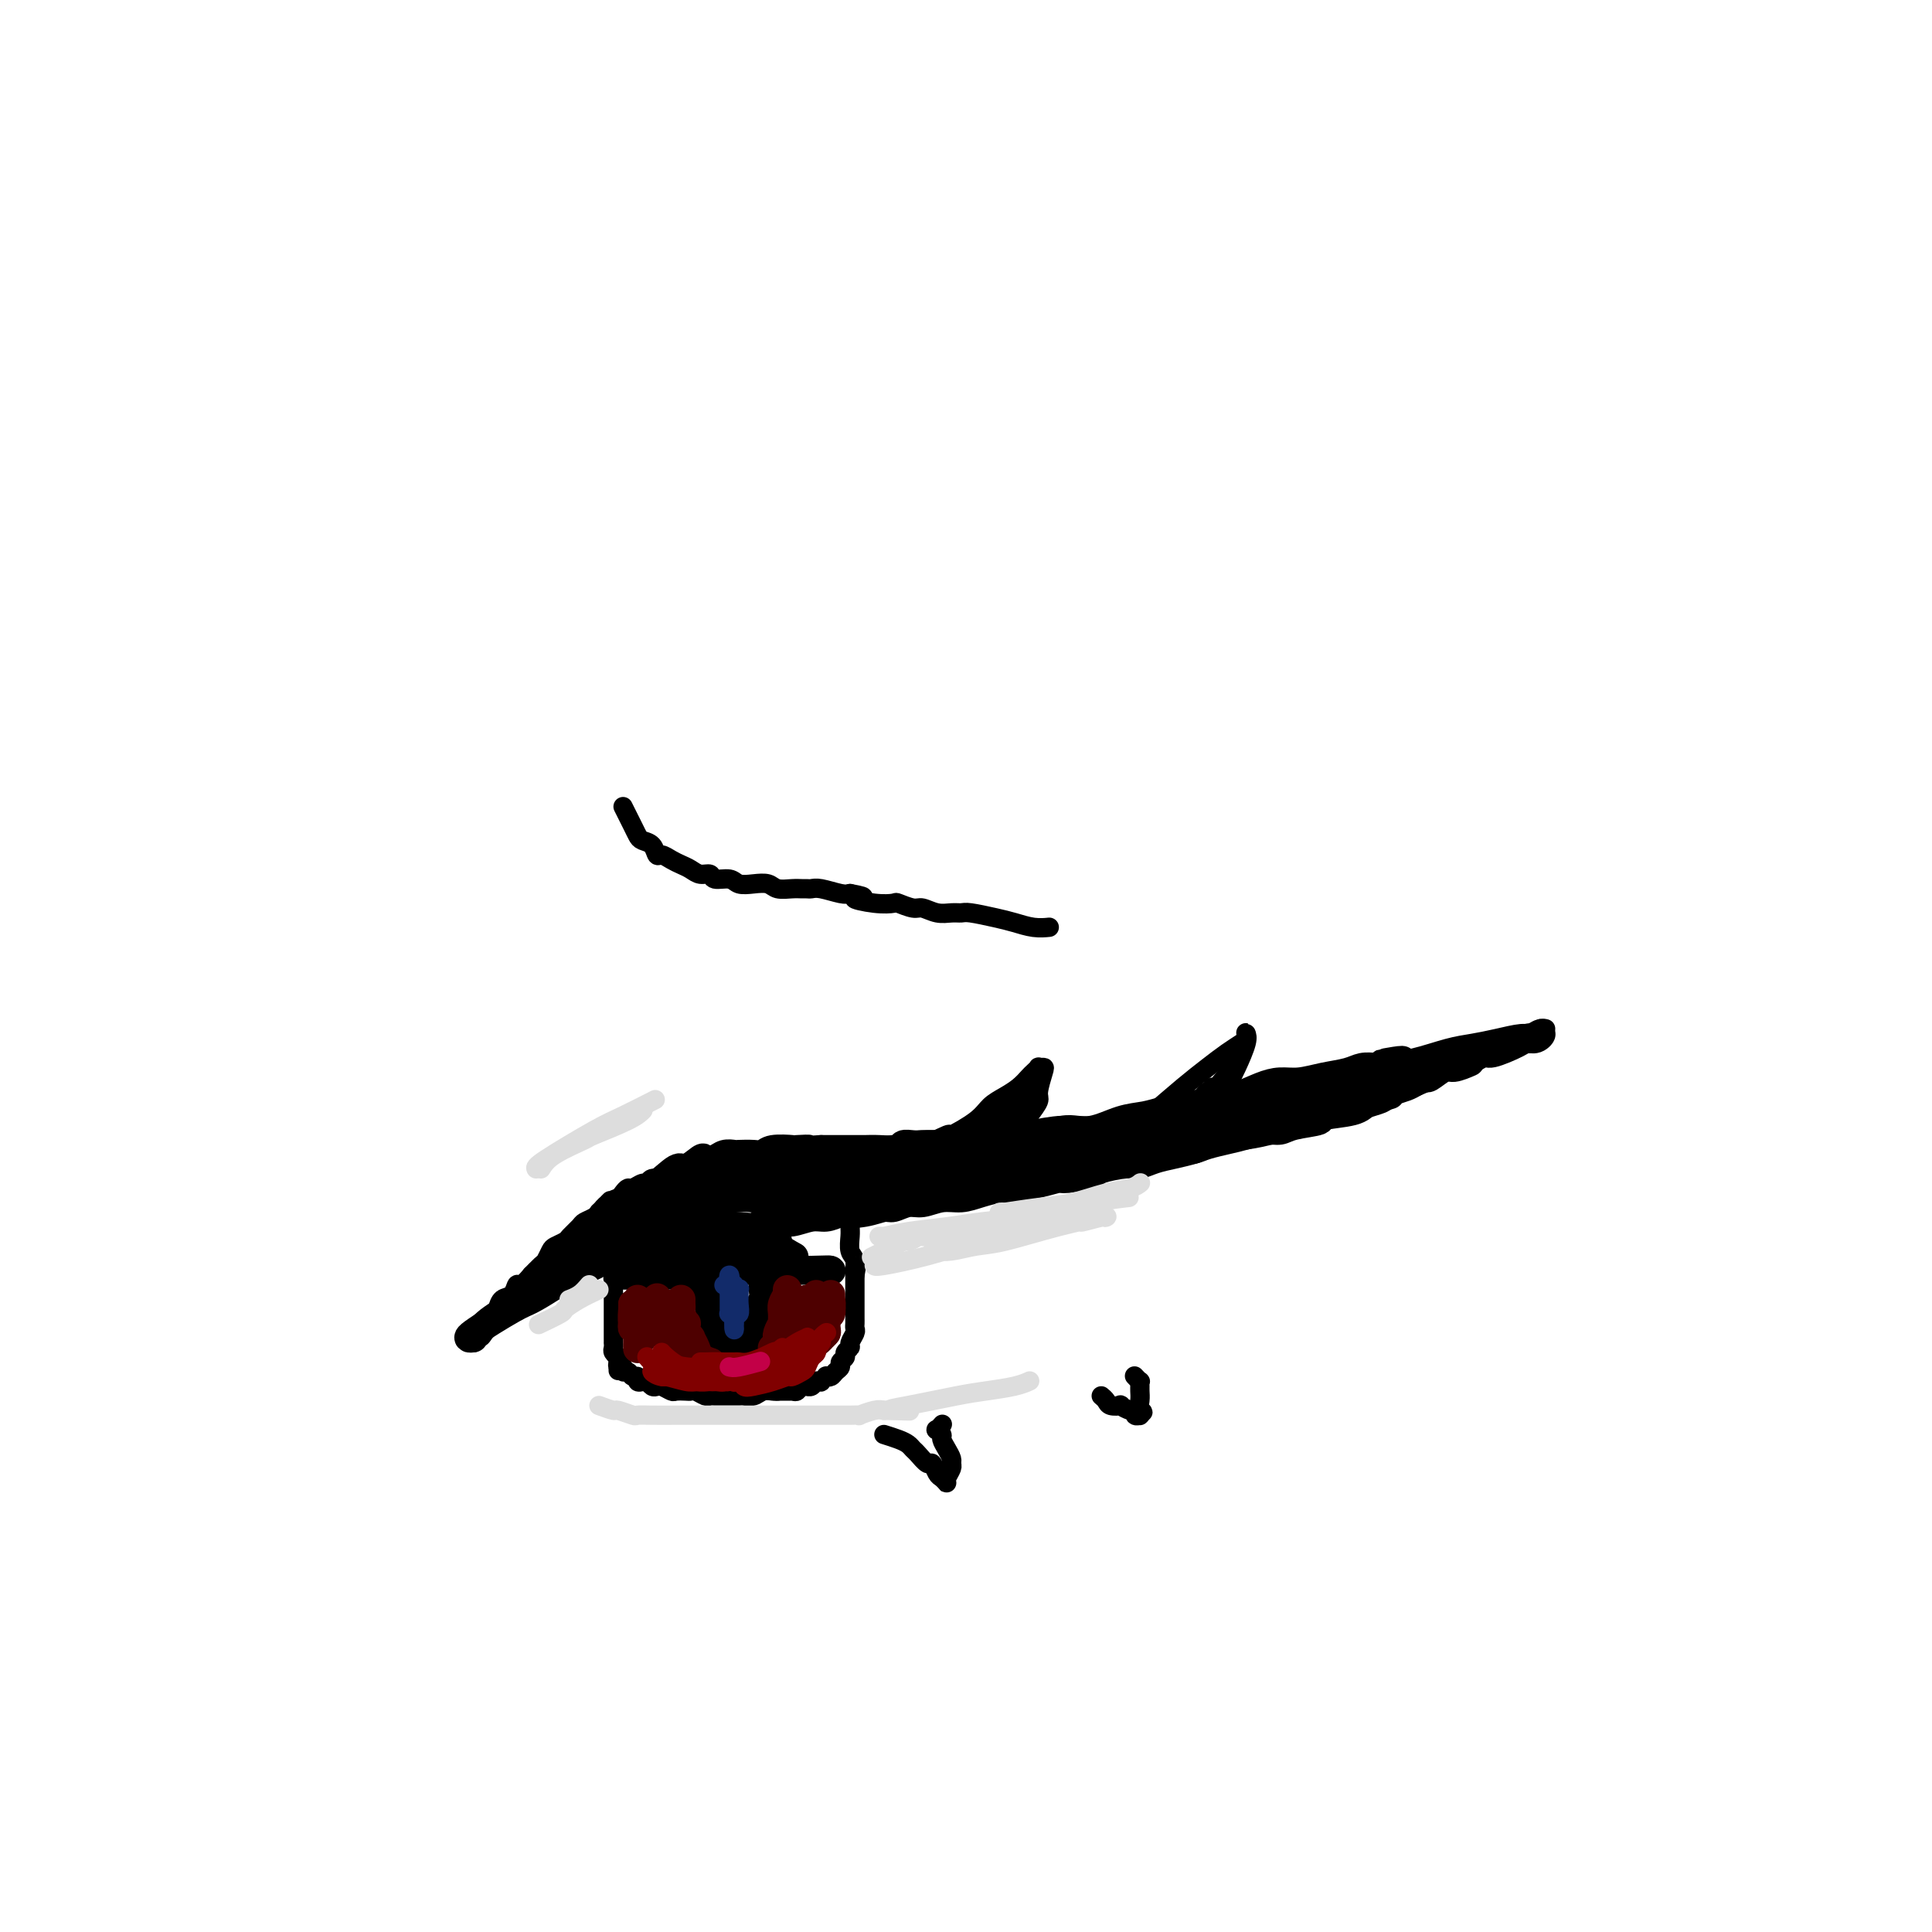 <svg viewBox='0 0 400 400' version='1.1' xmlns='http://www.w3.org/2000/svg' xmlns:xlink='http://www.w3.org/1999/xlink'><g fill='none' stroke='rgb(0,0,0)' stroke-width='4' stroke-linecap='round' stroke-linejoin='round'><path d='M98,278c0.363,-0.388 0.726,-0.777 1,-1c0.274,-0.223 0.458,-0.282 1,-1c0.542,-0.718 1.441,-2.095 2,-3c0.559,-0.905 0.778,-1.336 1,-2c0.222,-0.664 0.446,-1.559 1,-2c0.554,-0.441 1.439,-0.428 2,-1c0.561,-0.572 0.798,-1.730 1,-2c0.202,-0.270 0.369,0.346 1,0c0.631,-0.346 1.728,-1.655 2,-2c0.272,-0.345 -0.279,0.272 0,0c0.279,-0.272 1.388,-1.435 2,-2c0.612,-0.565 0.726,-0.532 1,-1c0.274,-0.468 0.707,-1.439 1,-2c0.293,-0.561 0.445,-0.714 1,-1c0.555,-0.286 1.514,-0.707 2,-1c0.486,-0.293 0.497,-0.460 1,-1c0.503,-0.540 1.496,-1.454 2,-2c0.504,-0.546 0.520,-0.724 1,-1c0.480,-0.276 1.423,-0.650 2,-1c0.577,-0.350 0.789,-0.675 1,-1'/><path d='M124,251c4.217,-4.356 1.760,-1.746 1,-1c-0.760,0.746 0.177,-0.374 1,-1c0.823,-0.626 1.534,-0.760 2,-1c0.466,-0.240 0.688,-0.585 1,-1c0.312,-0.415 0.712,-0.900 1,-1c0.288,-0.100 0.462,0.184 1,0c0.538,-0.184 1.438,-0.838 2,-1c0.562,-0.162 0.784,0.166 1,0c0.216,-0.166 0.424,-0.828 1,-1c0.576,-0.172 1.519,0.146 2,0c0.481,-0.146 0.499,-0.757 1,-1c0.501,-0.243 1.485,-0.118 2,0c0.515,0.118 0.561,0.228 1,0c0.439,-0.228 1.272,-0.793 2,-1c0.728,-0.207 1.350,-0.055 2,0c0.650,0.055 1.328,0.015 2,0c0.672,-0.015 1.339,-0.004 2,0c0.661,0.004 1.317,0.001 2,0c0.683,-0.001 1.394,-0.000 2,0c0.606,0.000 1.107,0.000 2,0c0.893,-0.000 2.178,-0.000 3,0c0.822,0.000 1.182,0.000 2,0c0.818,-0.000 2.095,-0.000 3,0c0.905,0.000 1.440,0.000 2,0c0.560,-0.000 1.146,-0.000 2,0c0.854,0.000 1.975,0.000 3,0c1.025,-0.000 1.954,-0.000 3,0c1.046,0.000 2.208,0.000 3,0c0.792,-0.000 1.213,-0.000 2,0c0.787,0.000 1.939,0.000 3,0c1.061,-0.000 2.030,-0.000 3,0'/><path d='M184,242c7.065,0.000 4.226,0.001 4,0c-0.226,-0.001 2.160,-0.004 4,0c1.840,0.004 3.133,0.015 4,0c0.867,-0.015 1.309,-0.055 2,0c0.691,0.055 1.630,0.207 3,0c1.370,-0.207 3.170,-0.772 4,-1c0.830,-0.228 0.689,-0.118 2,0c1.311,0.118 4.072,0.243 6,0c1.928,-0.243 3.021,-0.854 4,-1c0.979,-0.146 1.843,0.172 3,0c1.157,-0.172 2.606,-0.834 4,-1c1.394,-0.166 2.735,0.163 4,0c1.265,-0.163 2.456,-0.817 4,-1c1.544,-0.183 3.441,0.106 5,0c1.559,-0.106 2.779,-0.606 4,-1c1.221,-0.394 2.444,-0.683 4,-1c1.556,-0.317 3.445,-0.661 5,-1c1.555,-0.339 2.778,-0.671 4,-1c1.222,-0.329 2.445,-0.655 4,-1c1.555,-0.345 3.444,-0.708 5,-1c1.556,-0.292 2.779,-0.512 4,-1c1.221,-0.488 2.440,-1.244 4,-2c1.560,-0.756 3.461,-1.511 5,-2c1.539,-0.489 2.716,-0.712 4,-1c1.284,-0.288 2.676,-0.641 4,-1c1.324,-0.359 2.581,-0.722 3,-1c0.419,-0.278 0.002,-0.469 1,-1c0.998,-0.531 3.412,-1.400 5,-2c1.588,-0.600 2.351,-0.931 3,-1c0.649,-0.069 1.186,0.123 2,0c0.814,-0.123 1.907,-0.562 3,-1'/><path d='M301,219c10.969,-3.117 6.392,-1.409 5,-1c-1.392,0.409 0.399,-0.483 2,-1c1.601,-0.517 3.010,-0.661 4,-1c0.990,-0.339 1.562,-0.875 2,-1c0.438,-0.125 0.743,0.159 1,0c0.257,-0.159 0.465,-0.761 1,-1c0.535,-0.239 1.398,-0.117 2,0c0.602,0.117 0.945,0.227 1,0c0.055,-0.227 -0.177,-0.792 0,-1c0.177,-0.208 0.765,-0.059 1,0c0.235,0.059 0.118,0.030 0,0'/></g>
<g fill='none' stroke='rgb(0,0,0)' stroke-width='6' stroke-linecap='round' stroke-linejoin='round'><path d='M99,276c0.600,-0.864 1.201,-1.727 3,-3c1.799,-1.273 4.798,-2.955 6,-4c1.202,-1.045 0.609,-1.453 1,-2c0.391,-0.547 1.767,-1.232 3,-2c1.233,-0.768 2.322,-1.620 3,-2c0.678,-0.380 0.944,-0.287 2,-1c1.056,-0.713 2.901,-2.233 4,-3c1.099,-0.767 1.450,-0.783 2,-1c0.550,-0.217 1.298,-0.635 2,-1c0.702,-0.365 1.358,-0.676 2,-1c0.642,-0.324 1.270,-0.660 2,-1c0.730,-0.340 1.561,-0.682 2,-1c0.439,-0.318 0.485,-0.611 1,-1c0.515,-0.389 1.498,-0.875 2,-1c0.502,-0.125 0.524,0.111 1,0c0.476,-0.111 1.407,-0.568 2,-1c0.593,-0.432 0.846,-0.837 2,-1c1.154,-0.163 3.207,-0.082 4,0c0.793,0.082 0.326,0.166 1,0c0.674,-0.166 2.489,-0.583 4,-1c1.511,-0.417 2.717,-0.833 4,-1c1.283,-0.167 2.641,-0.083 4,0'/><path d='M156,248c4.198,-0.769 2.694,-0.191 3,0c0.306,0.191 2.424,-0.004 4,0c1.576,0.004 2.612,0.207 4,0c1.388,-0.207 3.130,-0.825 4,-1c0.870,-0.175 0.869,0.093 4,0c3.131,-0.093 9.393,-0.546 12,-1c2.607,-0.454 1.558,-0.910 2,-1c0.442,-0.090 2.375,0.187 4,0c1.625,-0.187 2.942,-0.838 4,-1c1.058,-0.162 1.857,0.167 3,0c1.143,-0.167 2.630,-0.828 4,-1c1.370,-0.172 2.625,0.146 4,0c1.375,-0.146 2.871,-0.758 4,-1c1.129,-0.242 1.890,-0.116 3,0c1.110,0.116 2.570,0.223 4,0c1.430,-0.223 2.829,-0.776 4,-1c1.171,-0.224 2.113,-0.121 3,0c0.887,0.121 1.720,0.258 3,0c1.280,-0.258 3.008,-0.913 4,-1c0.992,-0.087 1.247,0.394 3,0c1.753,-0.394 5.003,-1.664 7,-2c1.997,-0.336 2.742,0.260 4,0c1.258,-0.260 3.031,-1.378 5,-2c1.969,-0.622 4.135,-0.748 6,-1c1.865,-0.252 3.431,-0.631 5,-1c1.569,-0.369 3.142,-0.728 4,-1c0.858,-0.272 1.000,-0.458 3,-1c2.000,-0.542 5.857,-1.441 8,-2c2.143,-0.559 2.571,-0.780 3,-1'/><path d='M281,229c7.828,-2.119 4.897,-1.916 4,-2c-0.897,-0.084 0.240,-0.455 2,-1c1.760,-0.545 4.142,-1.264 6,-2c1.858,-0.736 3.190,-1.488 4,-2c0.810,-0.512 1.096,-0.785 2,-1c0.904,-0.215 2.427,-0.373 4,-1c1.573,-0.627 3.198,-1.722 4,-2c0.802,-0.278 0.781,0.260 2,0c1.219,-0.260 3.679,-1.320 5,-2c1.321,-0.680 1.503,-0.982 2,-1c0.497,-0.018 1.309,0.247 2,0c0.691,-0.247 1.259,-1.005 1,-1c-0.259,0.005 -1.347,0.774 -2,1c-0.653,0.226 -0.872,-0.090 -2,0c-1.128,0.090 -3.165,0.588 -5,1c-1.835,0.412 -3.470,0.740 -5,1c-1.530,0.260 -2.957,0.452 -5,1c-2.043,0.548 -4.702,1.451 -7,2c-2.298,0.549 -4.233,0.742 -6,1c-1.767,0.258 -3.364,0.580 -5,1c-1.636,0.420 -3.311,0.939 -4,1c-0.689,0.061 -0.391,-0.334 -2,0c-1.609,0.334 -5.126,1.398 -7,2c-1.874,0.602 -2.107,0.744 -3,1c-0.893,0.256 -2.447,0.628 -4,1'/><path d='M262,227c-9.135,1.807 -3.972,0.326 -3,0c0.972,-0.326 -2.246,0.504 -4,1c-1.754,0.496 -2.043,0.657 -3,1c-0.957,0.343 -2.581,0.866 -4,1c-1.419,0.134 -2.635,-0.123 -4,0c-1.365,0.123 -2.881,0.625 -4,1c-1.119,0.375 -1.840,0.623 -3,1c-1.160,0.377 -2.759,0.885 -4,1c-1.241,0.115 -2.123,-0.162 -3,0c-0.877,0.162 -1.748,0.762 -3,1c-1.252,0.238 -2.884,0.115 -4,0c-1.116,-0.115 -1.717,-0.223 -3,0c-1.283,0.223 -3.249,0.778 -4,1c-0.751,0.222 -0.287,0.111 -1,0c-0.713,-0.111 -2.604,-0.222 -4,0c-1.396,0.222 -2.299,0.777 -3,1c-0.701,0.223 -1.201,0.112 -2,0c-0.799,-0.112 -1.898,-0.226 -3,0c-1.102,0.226 -2.206,0.793 -3,1c-0.794,0.207 -1.278,0.054 -2,0c-0.722,-0.054 -1.682,-0.011 -3,0c-1.318,0.011 -2.993,-0.011 -4,0c-1.007,0.011 -1.347,0.056 -2,0c-0.653,-0.056 -1.621,-0.211 -2,0c-0.379,0.211 -0.170,0.789 -1,1c-0.830,0.211 -2.697,0.057 -4,0c-1.303,-0.057 -2.040,-0.015 -3,0c-0.960,0.015 -2.144,0.004 -3,0c-0.856,-0.004 -1.384,-0.001 -2,0c-0.616,0.001 -1.319,0.000 -2,0c-0.681,-0.000 -1.341,-0.000 -2,0'/><path d='M170,238c-9.377,0.620 -4.319,0.170 -3,0c1.319,-0.170 -1.101,-0.060 -2,0c-0.899,0.060 -0.276,0.068 -1,0c-0.724,-0.068 -2.795,-0.214 -4,0c-1.205,0.214 -1.544,0.788 -2,1c-0.456,0.212 -1.028,0.060 -2,0c-0.972,-0.060 -2.345,-0.030 -3,0c-0.655,0.030 -0.593,0.058 -1,0c-0.407,-0.058 -1.282,-0.203 -2,0c-0.718,0.203 -1.278,0.755 -2,1c-0.722,0.245 -1.606,0.184 -2,0c-0.394,-0.184 -0.298,-0.490 -1,0c-0.702,0.490 -2.200,1.775 -3,2c-0.800,0.225 -0.901,-0.612 -2,0c-1.099,0.612 -3.198,2.671 -5,4c-1.802,1.329 -3.309,1.928 -5,3c-1.691,1.072 -3.567,2.616 -5,4c-1.433,1.384 -2.423,2.607 -4,4c-1.577,1.393 -3.741,2.955 -5,4c-1.259,1.045 -1.614,1.574 -2,2c-0.386,0.426 -0.804,0.750 -1,1c-0.196,0.250 -0.171,0.426 0,0c0.171,-0.426 0.489,-1.454 1,-2c0.511,-0.546 1.214,-0.608 2,-1c0.786,-0.392 1.653,-1.112 3,-2c1.347,-0.888 3.173,-1.944 5,-3'/><path d='M124,256c2.497,-1.609 3.738,-2.133 5,-3c1.262,-0.867 2.545,-2.079 4,-3c1.455,-0.921 3.081,-1.551 4,-2c0.919,-0.449 1.132,-0.715 2,-1c0.868,-0.285 2.390,-0.587 4,-1c1.610,-0.413 3.307,-0.936 4,-1c0.693,-0.064 0.384,0.330 2,0c1.616,-0.330 5.159,-1.383 8,-2c2.841,-0.617 4.980,-0.796 7,-1c2.020,-0.204 3.921,-0.432 6,-1c2.079,-0.568 4.336,-1.476 7,-2c2.664,-0.524 5.736,-0.665 8,-1c2.264,-0.335 3.721,-0.865 6,-1c2.279,-0.135 5.381,0.123 8,0c2.619,-0.123 4.755,-0.628 7,-1c2.245,-0.372 4.600,-0.610 7,-1c2.400,-0.390 4.847,-0.930 7,-1c2.153,-0.070 4.014,0.332 6,0c1.986,-0.332 4.099,-1.399 6,-2c1.901,-0.601 3.592,-0.738 5,-1c1.408,-0.262 2.533,-0.651 4,-1c1.467,-0.349 3.277,-0.658 5,-1c1.723,-0.342 3.359,-0.718 5,-1c1.641,-0.282 3.288,-0.471 5,-1c1.712,-0.529 3.491,-1.398 5,-2c1.509,-0.602 2.749,-0.935 4,-1c1.251,-0.065 2.512,0.140 4,0c1.488,-0.140 3.203,-0.625 5,-1c1.797,-0.375 3.676,-0.639 5,-1c1.324,-0.361 2.093,-0.817 3,-1c0.907,-0.183 1.954,-0.091 3,0'/><path d='M285,221c9.520,-2.240 3.819,-1.339 2,-1c-1.819,0.339 0.245,0.116 1,0c0.755,-0.116 0.203,-0.127 0,0c-0.203,0.127 -0.057,0.391 -1,1c-0.943,0.609 -2.975,1.563 -4,2c-1.025,0.437 -1.042,0.359 -3,1c-1.958,0.641 -5.857,2.003 -9,3c-3.143,0.997 -5.532,1.629 -7,2c-1.468,0.371 -2.016,0.481 -4,1c-1.984,0.519 -5.405,1.449 -8,2c-2.595,0.551 -4.366,0.725 -6,1c-1.634,0.275 -3.131,0.651 -5,1c-1.869,0.349 -4.109,0.672 -6,1c-1.891,0.328 -3.433,0.662 -5,1c-1.567,0.338 -3.157,0.682 -5,1c-1.843,0.318 -3.937,0.611 -6,1c-2.063,0.389 -4.093,0.875 -5,1c-0.907,0.125 -0.691,-0.111 -2,0c-1.309,0.111 -4.142,0.570 -6,1c-1.858,0.430 -2.740,0.832 -4,1c-1.260,0.168 -2.897,0.101 -4,0c-1.103,-0.101 -1.673,-0.237 -3,0c-1.327,0.237 -3.411,0.848 -5,1c-1.589,0.152 -2.683,-0.155 -4,0c-1.317,0.155 -2.858,0.774 -4,1c-1.142,0.226 -1.884,0.061 -3,0c-1.116,-0.061 -2.604,-0.017 -4,0c-1.396,0.017 -2.698,0.009 -4,0'/><path d='M171,243c-12.971,1.657 -4.900,0.300 -3,0c1.900,-0.300 -2.373,0.458 -5,1c-2.627,0.542 -3.608,0.869 -4,1c-0.392,0.131 -0.196,0.065 0,0'/><path d='M98,277c-0.820,0.103 -1.639,0.207 0,-1c1.639,-1.207 5.737,-3.724 8,-5c2.263,-1.276 2.692,-1.311 4,-2c1.308,-0.689 3.495,-2.034 5,-3c1.505,-0.966 2.329,-1.555 3,-2c0.671,-0.445 1.188,-0.745 2,-1c0.812,-0.255 1.918,-0.465 3,-1c1.082,-0.535 2.138,-1.396 3,-2c0.862,-0.604 1.529,-0.950 2,-1c0.471,-0.050 0.747,0.198 1,0c0.253,-0.198 0.484,-0.840 1,-1c0.516,-0.160 1.317,0.164 2,0c0.683,-0.164 1.247,-0.815 2,-1c0.753,-0.185 1.696,0.095 2,0c0.304,-0.095 -0.030,-0.565 1,-1c1.030,-0.435 3.424,-0.835 5,-1c1.576,-0.165 2.335,-0.096 3,0c0.665,0.096 1.235,0.218 2,0c0.765,-0.218 1.726,-0.775 3,-1c1.274,-0.225 2.862,-0.117 4,0c1.138,0.117 1.827,0.242 3,0c1.173,-0.242 2.831,-0.852 4,-1c1.169,-0.148 1.849,0.167 3,0c1.151,-0.167 2.771,-0.814 4,-1c1.229,-0.186 2.065,0.090 3,0c0.935,-0.090 1.967,-0.545 3,-1'/><path d='M174,251c7.756,-1.410 3.145,-0.434 2,0c-1.145,0.434 1.176,0.328 3,0c1.824,-0.328 3.152,-0.876 4,-1c0.848,-0.124 1.216,0.178 2,0c0.784,-0.178 1.983,-0.835 3,-1c1.017,-0.165 1.852,0.162 3,0c1.148,-0.162 2.608,-0.813 4,-1c1.392,-0.187 2.718,0.091 4,0c1.282,-0.091 2.522,-0.550 4,-1c1.478,-0.450 3.194,-0.890 4,-1c0.806,-0.110 0.703,0.111 2,0c1.297,-0.111 3.993,-0.554 6,-1c2.007,-0.446 3.325,-0.894 4,-1c0.675,-0.106 0.708,0.130 2,0c1.292,-0.130 3.843,-0.626 5,-1c1.157,-0.374 0.920,-0.625 2,-1c1.080,-0.375 3.475,-0.874 5,-1c1.525,-0.126 2.178,0.121 3,0c0.822,-0.121 1.812,-0.610 3,-1c1.188,-0.390 2.575,-0.682 4,-1c1.425,-0.318 2.888,-0.664 4,-1c1.112,-0.336 1.873,-0.664 3,-1c1.127,-0.336 2.620,-0.682 4,-1c1.380,-0.318 2.648,-0.610 4,-1c1.352,-0.390 2.788,-0.878 4,-1c1.212,-0.122 2.201,0.123 3,0c0.799,-0.123 1.407,-0.613 3,-1c1.593,-0.387 4.169,-0.671 5,-1c0.831,-0.329 -0.084,-0.704 1,-1c1.084,-0.296 4.167,-0.513 6,-1c1.833,-0.487 2.417,-1.243 3,-2'/><path d='M283,228c7.871,-2.190 4.050,-1.166 3,-1c-1.050,0.166 0.672,-0.528 2,-1c1.328,-0.472 2.261,-0.723 3,-1c0.739,-0.277 1.285,-0.581 2,-1c0.715,-0.419 1.600,-0.953 2,-1c0.400,-0.047 0.314,0.394 1,0c0.686,-0.394 2.143,-1.621 3,-2c0.857,-0.379 1.115,0.090 2,0c0.885,-0.090 2.396,-0.740 3,-1c0.604,-0.260 0.302,-0.130 0,0'/></g>
<g fill='none' stroke='rgb(0,0,0)' stroke-width='4' stroke-linecap='round' stroke-linejoin='round'><path d='M128,260c0.113,0.647 0.226,1.294 0,2c-0.226,0.706 -0.793,1.469 -1,2c-0.207,0.531 -0.056,0.828 0,1c0.056,0.172 0.015,0.217 0,1c-0.015,0.783 -0.004,2.304 0,3c0.004,0.696 0.001,0.568 0,1c-0.001,0.432 -0.000,1.425 0,2c0.000,0.575 0.000,0.731 0,1c-0.000,0.269 0.000,0.650 0,1c-0.000,0.350 -0.000,0.667 0,1c0.000,0.333 0.000,0.681 0,1c-0.000,0.319 -0.001,0.610 0,1c0.001,0.390 0.004,0.879 0,1c-0.004,0.121 -0.015,-0.125 0,0c0.015,0.125 0.057,0.621 0,1c-0.057,0.379 -0.211,0.641 0,1c0.211,0.359 0.789,0.814 1,1c0.211,0.186 0.057,0.101 0,0c-0.057,-0.101 -0.015,-0.220 0,0c0.015,0.220 0.004,0.777 0,1c-0.004,0.223 -0.002,0.111 0,0'/><path d='M128,282c-0.005,3.421 -0.016,0.973 0,0c0.016,-0.973 0.060,-0.472 0,0c-0.060,0.472 -0.224,0.915 0,1c0.224,0.085 0.834,-0.188 1,0c0.166,0.188 -0.114,0.839 0,1c0.114,0.161 0.622,-0.167 1,0c0.378,0.167 0.626,0.828 1,1c0.374,0.172 0.874,-0.146 1,0c0.126,0.146 -0.121,0.757 0,1c0.121,0.243 0.609,0.117 1,0c0.391,-0.117 0.686,-0.224 1,0c0.314,0.224 0.646,0.778 1,1c0.354,0.222 0.728,0.112 1,0c0.272,-0.112 0.440,-0.226 1,0c0.560,0.226 1.511,0.792 2,1c0.489,0.208 0.516,0.060 1,0c0.484,-0.060 1.425,-0.030 2,0c0.575,0.030 0.783,0.061 1,0c0.217,-0.061 0.441,-0.212 1,0c0.559,0.212 1.453,0.789 2,1c0.547,0.211 0.748,0.056 1,0c0.252,-0.056 0.557,-0.014 1,0c0.443,0.014 1.024,0.000 2,0c0.976,-0.000 2.345,0.014 3,0c0.655,-0.014 0.595,-0.056 1,0c0.405,0.056 1.273,0.211 2,0c0.727,-0.211 1.311,-0.788 2,-1c0.689,-0.212 1.483,-0.061 2,0c0.517,0.061 0.759,0.030 1,0'/><path d='M161,288c3.809,0.004 2.331,0.015 2,0c-0.331,-0.015 0.485,-0.057 1,0c0.515,0.057 0.730,0.212 1,0c0.270,-0.212 0.597,-0.793 1,-1c0.403,-0.207 0.883,-0.042 1,0c0.117,0.042 -0.127,-0.040 0,0c0.127,0.040 0.627,0.203 1,0c0.373,-0.203 0.621,-0.773 1,-1c0.379,-0.227 0.889,-0.113 1,0c0.111,0.113 -0.178,0.223 0,0c0.178,-0.223 0.822,-0.781 1,-1c0.178,-0.219 -0.111,-0.100 0,0c0.111,0.100 0.622,0.182 1,0c0.378,-0.182 0.622,-0.626 1,-1c0.378,-0.374 0.890,-0.678 1,-1c0.110,-0.322 -0.182,-0.663 0,-1c0.182,-0.337 0.837,-0.672 1,-1c0.163,-0.328 -0.167,-0.651 0,-1c0.167,-0.349 0.829,-0.723 1,-1c0.171,-0.277 -0.150,-0.456 0,-1c0.150,-0.544 0.772,-1.454 1,-2c0.228,-0.546 0.061,-0.728 0,-1c-0.061,-0.272 -0.016,-0.635 0,-1c0.016,-0.365 0.004,-0.731 0,-1c-0.004,-0.269 -0.001,-0.439 0,-1c0.001,-0.561 0.000,-1.512 0,-2c-0.000,-0.488 -0.000,-0.512 0,-1c0.000,-0.488 0.000,-1.440 0,-2c-0.000,-0.560 -0.000,-0.728 0,-1c0.000,-0.272 0.000,-0.649 0,-1c-0.000,-0.351 -0.000,-0.675 0,-1'/><path d='M177,264c0.603,-3.220 0.109,-1.271 0,-1c-0.109,0.271 0.167,-1.137 0,-2c-0.167,-0.863 -0.777,-1.182 -1,-2c-0.223,-0.818 -0.060,-2.136 0,-3c0.060,-0.864 0.016,-1.276 0,-2c-0.016,-0.724 -0.004,-1.761 0,-2c0.004,-0.239 0.001,0.320 0,0c-0.001,-0.320 -0.000,-1.520 0,-2c0.000,-0.480 0.000,-0.240 0,0'/></g>
<g fill='none' stroke='rgb(0,0,0)' stroke-width='6' stroke-linecap='round' stroke-linejoin='round'><path d='M144,257c0.031,1.178 0.061,2.356 0,3c-0.061,0.644 -0.214,0.754 0,1c0.214,0.246 0.793,0.628 1,1c0.207,0.372 0.040,0.733 0,1c-0.040,0.267 0.046,0.439 0,1c-0.046,0.561 -0.223,1.512 0,2c0.223,0.488 0.845,0.512 1,1c0.155,0.488 -0.155,1.441 0,2c0.155,0.559 0.777,0.723 1,1c0.223,0.277 0.046,0.667 0,1c-0.046,0.333 0.040,0.610 0,1c-0.040,0.390 -0.207,0.893 0,1c0.207,0.107 0.786,-0.183 1,0c0.214,0.183 0.061,0.838 0,1c-0.061,0.162 -0.030,-0.168 0,0c0.030,0.168 0.061,0.833 0,1c-0.061,0.167 -0.213,-0.166 0,0c0.213,0.166 0.792,0.829 1,1c0.208,0.171 0.045,-0.150 0,0c-0.045,0.150 0.026,0.771 0,1c-0.026,0.229 -0.150,0.065 0,0c0.150,-0.065 0.575,-0.033 1,0'/><path d='M150,277c0.880,3.321 0.081,1.623 0,1c-0.081,-0.623 0.557,-0.171 1,0c0.443,0.171 0.692,0.060 1,0c0.308,-0.060 0.675,-0.071 1,0c0.325,0.071 0.608,0.222 1,0c0.392,-0.222 0.894,-0.818 1,-1c0.106,-0.182 -0.183,0.050 0,0c0.183,-0.050 0.837,-0.383 1,-1c0.163,-0.617 -0.167,-1.516 0,-2c0.167,-0.484 0.829,-0.551 1,-1c0.171,-0.449 -0.150,-1.281 0,-2c0.150,-0.719 0.773,-1.324 1,-2c0.227,-0.676 0.060,-1.423 0,-2c-0.060,-0.577 -0.013,-0.985 0,-2c0.013,-1.015 -0.010,-2.639 0,-4c0.010,-1.361 0.051,-2.459 0,-3c-0.051,-0.541 -0.196,-0.523 0,-1c0.196,-0.477 0.733,-1.447 1,-2c0.267,-0.553 0.264,-0.687 0,-1c-0.264,-0.313 -0.790,-0.804 -1,-1c-0.210,-0.196 -0.105,-0.098 0,0'/><path d='M133,264c0.128,-0.000 0.256,-0.000 1,0c0.744,0.000 2.104,0.001 3,0c0.896,-0.001 1.328,-0.004 2,0c0.672,0.004 1.584,0.015 2,0c0.416,-0.015 0.337,-0.057 1,0c0.663,0.057 2.070,0.211 3,0c0.930,-0.211 1.385,-0.789 2,-1c0.615,-0.211 1.390,-0.057 2,0c0.610,0.057 1.057,0.015 2,0c0.943,-0.015 2.384,-0.004 3,0c0.616,0.004 0.406,0.001 1,0c0.594,-0.001 1.990,-0.000 3,0c1.010,0.000 1.633,0.000 2,0c0.367,-0.000 0.478,-0.000 1,0c0.522,0.000 1.454,0.000 2,0c0.546,-0.000 0.707,-0.000 1,0c0.293,0.000 0.718,0.000 1,0c0.282,-0.000 0.422,-0.000 1,0c0.578,0.000 1.594,0.000 2,0c0.406,-0.000 0.203,-0.000 0,0'/><path d='M168,263c5.889,-0.156 3.111,-0.044 2,0c-1.111,0.044 -0.556,0.022 0,0'/><path d='M129,259c1.005,-0.423 2.010,-0.845 3,-1c0.990,-0.155 1.966,-0.041 3,0c1.034,0.041 2.127,0.011 3,0c0.873,-0.011 1.527,-0.003 2,0c0.473,0.003 0.766,0.001 1,0c0.234,-0.001 0.409,-0.000 1,0c0.591,0.000 1.597,0.000 2,0c0.403,-0.000 0.201,-0.000 0,0'/><path d='M159,252c0.413,0.258 0.826,0.516 1,1c0.174,0.484 0.110,1.195 0,2c-0.110,0.805 -0.267,1.705 0,2c0.267,0.295 0.958,-0.014 1,0c0.042,0.014 -0.566,0.350 0,1c0.566,0.650 2.304,1.614 3,2c0.696,0.386 0.348,0.193 0,0'/><path d='M172,263c0.000,0.000 0.100,0.100 0.1,0.1'/><path d='M137,262c-0.641,-0.121 -1.281,-0.243 -2,0c-0.719,0.243 -1.516,0.850 -2,1c-0.484,0.150 -0.655,-0.156 -1,0c-0.345,0.156 -0.863,0.774 -1,1c-0.137,0.226 0.108,0.061 0,0c-0.108,-0.061 -0.567,-0.016 -1,0c-0.433,0.016 -0.838,0.005 -1,0c-0.162,-0.005 -0.081,-0.002 0,0'/><path d='M142,261c0.631,-0.415 1.261,-0.829 2,-1c0.739,-0.171 1.585,-0.098 2,0c0.415,0.098 0.399,0.223 1,0c0.601,-0.223 1.818,-0.792 2,-1c0.182,-0.208 -0.672,-0.056 0,0c0.672,0.056 2.871,0.015 4,0c1.129,-0.015 1.189,-0.004 2,0c0.811,0.004 2.375,0.001 3,0c0.625,-0.001 0.313,-0.001 0,0'/></g>
<g fill='none' stroke='rgb(18,43,106)' stroke-width='4' stroke-linecap='round' stroke-linejoin='round'><path d='M151,265c-0.000,0.364 -0.000,0.727 0,1c0.000,0.273 0.000,0.455 0,1c-0.000,0.545 -0.001,1.451 0,2c0.001,0.549 0.004,0.740 0,1c-0.004,0.260 -0.015,0.591 0,1c0.015,0.409 0.057,0.898 0,1c-0.057,0.102 -0.211,-0.183 0,0c0.211,0.183 0.789,0.833 1,1c0.211,0.167 0.057,-0.148 0,0c-0.057,0.148 -0.015,0.758 0,1c0.015,0.242 0.004,0.116 0,0c-0.004,-0.116 -0.001,-0.224 0,0c0.001,0.224 0.000,0.778 0,1c-0.000,0.222 -0.000,0.111 0,0'/><path d='M152,275c0.094,1.130 -0.171,-1.046 0,-2c0.171,-0.954 0.778,-0.686 1,-1c0.222,-0.314 0.061,-1.210 0,-2c-0.061,-0.790 -0.020,-1.474 0,-2c0.020,-0.526 0.019,-0.896 0,-1c-0.019,-0.104 -0.058,0.057 0,0c0.058,-0.057 0.212,-0.332 0,0c-0.212,0.332 -0.789,1.269 -1,2c-0.211,0.731 -0.057,1.254 0,2c0.057,0.746 0.015,1.714 0,2c-0.015,0.286 -0.004,-0.112 0,0c0.004,0.112 0.001,0.732 0,1c-0.001,0.268 -0.001,0.184 0,0c0.001,-0.184 0.001,-0.469 0,-1c-0.001,-0.531 -0.004,-1.308 0,-2c0.004,-0.692 0.015,-1.300 0,-2c-0.015,-0.700 -0.056,-1.491 0,-2c0.056,-0.509 0.207,-0.735 0,-1c-0.207,-0.265 -0.774,-0.568 -1,-1c-0.226,-0.432 -0.112,-0.992 0,-1c0.112,-0.008 0.223,0.536 0,1c-0.223,0.464 -0.778,0.847 -1,1c-0.222,0.153 -0.111,0.077 0,0'/></g>
<g fill='none' stroke='rgb(0,0,0)' stroke-width='4' stroke-linecap='round' stroke-linejoin='round'><path d='M188,239c3.400,-1.761 6.801,-3.521 8,-4c1.199,-0.479 0.198,0.325 1,0c0.802,-0.325 3.409,-1.779 5,-3c1.591,-1.221 2.166,-2.211 3,-3c0.834,-0.789 1.926,-1.378 3,-2c1.074,-0.622 2.129,-1.277 3,-2c0.871,-0.723 1.557,-1.514 2,-2c0.443,-0.486 0.642,-0.666 1,-1c0.358,-0.334 0.876,-0.822 1,-1c0.124,-0.178 -0.148,-0.046 0,0c0.148,0.046 0.714,0.007 1,0c0.286,-0.007 0.293,0.019 0,1c-0.293,0.981 -0.887,2.918 -1,4c-0.113,1.082 0.253,1.309 0,2c-0.253,0.691 -1.127,1.845 -2,3'/><path d='M213,231c-0.713,2.210 -1.497,2.736 -2,3c-0.503,0.264 -0.725,0.266 -1,1c-0.275,0.734 -0.602,2.201 -1,3c-0.398,0.799 -0.868,0.931 -1,1c-0.132,0.069 0.073,0.074 0,0c-0.073,-0.074 -0.426,-0.227 0,-1c0.426,-0.773 1.629,-2.167 2,-3c0.371,-0.833 -0.092,-1.106 0,-2c0.092,-0.894 0.739,-2.409 1,-3c0.261,-0.591 0.138,-0.260 0,0c-0.138,0.260 -0.290,0.447 -1,1c-0.710,0.553 -1.977,1.470 -3,2c-1.023,0.530 -1.803,0.673 -2,1c-0.197,0.327 0.190,0.837 0,1c-0.190,0.163 -0.958,-0.020 -1,0c-0.042,0.020 0.640,0.244 1,0c0.360,-0.244 0.398,-0.955 1,-2c0.602,-1.045 1.768,-2.424 3,-4c1.232,-1.576 2.528,-3.348 3,-4c0.472,-0.652 0.119,-0.182 0,0c-0.119,0.182 -0.004,0.078 0,0c0.004,-0.078 -0.104,-0.130 0,0c0.104,0.130 0.420,0.441 0,1c-0.420,0.559 -1.577,1.366 -2,2c-0.423,0.634 -0.114,1.094 -1,2c-0.886,0.906 -2.967,2.259 -4,3c-1.033,0.741 -1.016,0.871 -1,1'/><path d='M204,234c-1.198,1.350 -0.194,0.226 0,0c0.194,-0.226 -0.421,0.447 0,0c0.421,-0.447 1.878,-2.016 3,-3c1.122,-0.984 1.909,-1.385 3,-2c1.091,-0.615 2.485,-1.443 3,-2c0.515,-0.557 0.149,-0.841 0,-1c-0.149,-0.159 -0.083,-0.192 0,0c0.083,0.192 0.182,0.609 0,1c-0.182,0.391 -0.647,0.754 -1,1c-0.353,0.246 -0.595,0.374 -2,2c-1.405,1.626 -3.973,4.750 -5,6c-1.027,1.250 -0.514,0.625 0,0'/><path d='M238,231c2.491,-2.159 4.983,-4.319 7,-6c2.017,-1.681 3.560,-2.885 5,-4c1.440,-1.115 2.778,-2.142 4,-3c1.222,-0.858 2.329,-1.547 3,-2c0.671,-0.453 0.906,-0.670 1,-1c0.094,-0.330 0.047,-0.772 0,-1c-0.047,-0.228 -0.093,-0.240 0,0c0.093,0.240 0.326,0.734 0,2c-0.326,1.266 -1.212,3.306 -2,5c-0.788,1.694 -1.479,3.042 -2,4c-0.521,0.958 -0.871,1.526 -1,2c-0.129,0.474 -0.035,0.853 0,1c0.035,0.147 0.012,0.062 0,0c-0.012,-0.062 -0.014,-0.100 0,0c0.014,0.100 0.042,0.340 0,0c-0.042,-0.340 -0.154,-1.260 0,-2c0.154,-0.740 0.574,-1.301 1,-2c0.426,-0.699 0.856,-1.538 1,-2c0.144,-0.462 0.000,-0.547 0,-1c-0.000,-0.453 0.143,-1.272 0,-1c-0.143,0.272 -0.571,1.636 -1,3'/><path d='M254,223c-0.238,-0.361 -1.332,1.238 -2,2c-0.668,0.762 -0.911,0.689 -1,1c-0.089,0.311 -0.024,1.007 0,1c0.024,-0.007 0.007,-0.716 0,-1c-0.007,-0.284 -0.005,-0.143 0,0c0.005,0.143 0.014,0.289 0,0c-0.014,-0.289 -0.050,-1.012 0,-1c0.050,0.012 0.185,0.760 0,1c-0.185,0.240 -0.689,-0.029 -1,0c-0.311,0.029 -0.430,0.354 -1,1c-0.570,0.646 -1.591,1.613 -2,2c-0.409,0.387 -0.204,0.193 0,0'/><path d='M183,297c1.068,0.336 2.135,0.673 3,1c0.865,0.327 1.527,0.646 2,1c0.473,0.354 0.757,0.743 1,1c0.243,0.257 0.446,0.383 1,1c0.554,0.617 1.459,1.724 2,2c0.541,0.276 0.720,-0.279 1,0c0.280,0.279 0.663,1.393 1,2c0.337,0.607 0.630,0.706 1,1c0.370,0.294 0.817,0.783 1,1c0.183,0.217 0.102,0.161 0,0c-0.102,-0.161 -0.226,-0.427 0,-1c0.226,-0.573 0.803,-1.453 1,-2c0.197,-0.547 0.015,-0.762 0,-1c-0.015,-0.238 0.136,-0.499 0,-1c-0.136,-0.501 -0.559,-1.244 -1,-2c-0.441,-0.756 -0.899,-1.527 -1,-2c-0.101,-0.473 0.155,-0.649 0,-1c-0.155,-0.351 -0.722,-0.878 -1,-1c-0.278,-0.122 -0.267,0.159 0,0c0.267,-0.159 0.791,-0.760 1,-1c0.209,-0.240 0.105,-0.120 0,0'/><path d='M228,289c0.374,0.312 0.748,0.623 1,1c0.252,0.377 0.383,0.818 1,1c0.617,0.182 1.719,0.105 2,0c0.281,-0.105 -0.261,-0.238 0,0c0.261,0.238 1.324,0.848 2,1c0.676,0.152 0.966,-0.155 1,0c0.034,0.155 -0.187,0.771 0,1c0.187,0.229 0.782,0.072 1,0c0.218,-0.072 0.059,-0.058 0,0c-0.059,0.058 -0.017,0.159 0,0c0.017,-0.159 0.008,-0.580 0,-1'/><path d='M236,292c1.238,0.556 0.331,0.446 0,0c-0.331,-0.446 -0.088,-1.229 0,-2c0.088,-0.771 0.020,-1.531 0,-2c-0.020,-0.469 0.009,-0.648 0,-1c-0.009,-0.352 -0.054,-0.878 0,-1c0.054,-0.122 0.207,0.159 0,0c-0.207,-0.159 -0.773,-0.760 -1,-1c-0.227,-0.240 -0.113,-0.120 0,0'/></g>
<g fill='none' stroke='rgb(221,221,221)' stroke-width='4' stroke-linecap='round' stroke-linejoin='round'><path d='M112,242c0.599,-0.938 1.197,-1.877 3,-3c1.803,-1.123 4.809,-2.431 6,-3c1.191,-0.569 0.567,-0.400 2,-1c1.433,-0.600 4.924,-1.969 7,-3c2.076,-1.031 2.736,-1.723 3,-2c0.264,-0.277 0.132,-0.138 0,0'/><path d='M111,242c-0.153,-0.233 -0.306,-0.466 2,-2c2.306,-1.534 7.072,-4.370 10,-6c2.928,-1.630 4.019,-2.054 6,-3c1.981,-0.946 4.852,-2.413 6,-3c1.148,-0.587 0.574,-0.293 0,0'/><path d='M124,291c1.242,0.453 2.483,0.906 3,1c0.517,0.094 0.309,-0.171 1,0c0.691,0.171 2.282,0.778 3,1c0.718,0.222 0.563,0.060 1,0c0.437,-0.060 1.467,-0.016 3,0c1.533,0.016 3.569,0.004 5,0c1.431,-0.004 2.256,-0.001 3,0c0.744,0.001 1.406,0.000 2,0c0.594,-0.000 1.119,-0.000 2,0c0.881,0.000 2.119,0.000 3,0c0.881,-0.000 1.404,-0.000 2,0c0.596,0.000 1.265,0.000 2,0c0.735,-0.000 1.534,-0.000 2,0c0.466,0.000 0.597,0.000 1,0c0.403,-0.000 1.077,0.000 2,0c0.923,-0.000 2.096,-0.000 3,0c0.904,0.000 1.540,0.000 2,0c0.460,-0.000 0.745,-0.000 1,0c0.255,0.000 0.480,0.000 1,0c0.520,-0.000 1.335,-0.000 2,0c0.665,0.000 1.181,0.001 2,0c0.819,-0.001 1.942,-0.004 3,0c1.058,0.004 2.051,0.015 3,0c0.949,-0.015 1.852,-0.056 2,0c0.148,0.056 -0.460,0.207 0,0c0.460,-0.207 1.989,-0.774 3,-1c1.011,-0.226 1.506,-0.113 2,0'/><path d='M183,292c9.541,0.186 3.893,0.152 2,0c-1.893,-0.152 -0.030,-0.423 3,-1c3.030,-0.577 7.229,-1.461 10,-2c2.771,-0.539 4.114,-0.732 6,-1c1.886,-0.268 4.316,-0.611 6,-1c1.684,-0.389 2.624,-0.826 3,-1c0.376,-0.174 0.188,-0.087 0,0'/><path d='M181,262c0.090,0.147 0.180,0.294 2,0c1.820,-0.294 5.370,-1.030 9,-2c3.630,-0.970 7.341,-2.172 10,-3c2.659,-0.828 4.268,-1.280 8,-2c3.732,-0.720 9.588,-1.709 12,-2c2.412,-0.291 1.381,0.117 2,0c0.619,-0.117 2.888,-0.759 4,-1c1.112,-0.241 1.068,-0.082 1,0c-0.068,0.082 -0.158,0.088 0,0c0.158,-0.088 0.566,-0.268 -1,0c-1.566,0.268 -5.105,0.986 -9,2c-3.895,1.014 -8.144,2.324 -11,3c-2.856,0.676 -4.317,0.717 -6,1c-1.683,0.283 -3.586,0.808 -5,1c-1.414,0.192 -2.339,0.049 -3,0c-0.661,-0.049 -1.059,-0.006 -1,0c0.059,0.006 0.576,-0.027 1,0c0.424,0.027 0.754,0.112 1,0c0.246,-0.112 0.407,-0.422 2,-1c1.593,-0.578 4.619,-1.424 6,-2c1.381,-0.576 1.119,-0.884 1,-1c-0.119,-0.116 -0.094,-0.041 0,0c0.094,0.041 0.256,0.050 0,0c-0.256,-0.050 -0.930,-0.157 -2,0c-1.070,0.157 -2.535,0.579 -4,1'/><path d='M198,256c-2.331,0.021 -5.659,0.073 -7,0c-1.341,-0.073 -0.694,-0.272 -1,0c-0.306,0.272 -1.565,1.015 -2,1c-0.435,-0.015 -0.047,-0.788 1,-1c1.047,-0.212 2.752,0.138 4,0c1.248,-0.138 2.039,-0.765 3,-1c0.961,-0.235 2.093,-0.077 2,0c-0.093,0.077 -1.412,0.073 -3,0c-1.588,-0.073 -3.445,-0.216 -5,0c-1.555,0.216 -2.809,0.790 -4,1c-1.191,0.210 -2.319,0.057 -3,0c-0.681,-0.057 -0.916,-0.018 -1,0c-0.084,0.018 -0.016,0.016 0,0c0.016,-0.016 -0.021,-0.046 0,0c0.021,0.046 0.099,0.168 1,0c0.901,-0.168 2.625,-0.627 5,-1c2.375,-0.373 5.401,-0.659 8,-1c2.599,-0.341 4.771,-0.735 7,-1c2.229,-0.265 4.514,-0.400 7,-1c2.486,-0.600 5.172,-1.663 8,-2c2.828,-0.337 5.799,0.054 7,0c1.201,-0.054 0.631,-0.553 2,-1c1.369,-0.447 4.677,-0.842 6,-1c1.323,-0.158 0.662,-0.079 0,0'/><path d='M207,251c-0.205,0.098 -0.410,0.195 1,0c1.410,-0.195 4.434,-0.683 7,-1c2.566,-0.317 4.674,-0.463 7,-1c2.326,-0.537 4.871,-1.463 7,-2c2.129,-0.537 3.842,-0.683 5,-1c1.158,-0.317 1.759,-0.805 2,-1c0.241,-0.195 0.120,-0.098 0,0'/><path d='M187,257c-2.500,1.250 -5.000,2.500 -6,3c-1.000,0.500 -0.500,0.250 0,0'/><path d='M124,267c-1.349,0.633 -2.699,1.266 -4,2c-1.301,0.734 -2.555,1.568 -3,2c-0.445,0.432 -0.081,0.463 -1,1c-0.919,0.537 -3.120,1.582 -4,2c-0.880,0.418 -0.440,0.209 0,0'/><path d='M122,266c-0.622,0.733 -1.244,1.467 -2,2c-0.756,0.533 -1.644,0.867 -2,1c-0.356,0.133 -0.178,0.067 0,0'/></g>
<g fill='none' stroke='rgb(0,0,0)' stroke-width='4' stroke-linecap='round' stroke-linejoin='round'><path d='M129,167c0.748,1.491 1.496,2.982 2,4c0.504,1.018 0.764,1.564 1,2c0.236,0.436 0.447,0.761 1,1c0.553,0.239 1.446,0.393 2,1c0.554,0.607 0.767,1.668 1,2c0.233,0.332 0.485,-0.065 1,0c0.515,0.065 1.294,0.591 2,1c0.706,0.409 1.339,0.702 2,1c0.661,0.298 1.350,0.601 2,1c0.650,0.399 1.262,0.895 2,1c0.738,0.105 1.604,-0.182 2,0c0.396,0.182 0.323,0.832 1,1c0.677,0.168 2.106,-0.147 3,0c0.894,0.147 1.254,0.757 2,1c0.746,0.243 1.877,0.118 3,0c1.123,-0.118 2.237,-0.228 3,0c0.763,0.228 1.174,0.793 2,1c0.826,0.207 2.068,0.054 3,0c0.932,-0.054 1.556,-0.011 2,0c0.444,0.011 0.710,-0.011 1,0c0.290,0.011 0.603,0.054 1,0c0.397,-0.054 0.876,-0.207 2,0c1.124,0.207 2.893,0.773 4,1c1.107,0.227 1.554,0.113 2,0'/><path d='M176,185c5.153,0.941 1.534,0.792 1,1c-0.534,0.208 2.016,0.773 4,1c1.984,0.227 3.402,0.117 4,0c0.598,-0.117 0.376,-0.242 1,0c0.624,0.242 2.093,0.850 3,1c0.907,0.150 1.252,-0.157 2,0c0.748,0.157 1.901,0.777 3,1c1.099,0.223 2.145,0.048 3,0c0.855,-0.048 1.519,0.029 2,0c0.481,-0.029 0.777,-0.166 2,0c1.223,0.166 3.372,0.633 5,1c1.628,0.367 2.735,0.635 4,1c1.265,0.365 2.687,0.829 4,1c1.313,0.171 2.518,0.049 3,0c0.482,-0.049 0.241,-0.024 0,0'/></g>
<g fill='none' stroke='rgb(78,0,0)' stroke-width='6' stroke-linecap='round' stroke-linejoin='round'><path d='M132,270c0.933,0.000 1.867,0.000 3,0c1.133,0.000 2.467,0.000 3,0c0.533,0.000 0.267,0.000 0,0'/><path d='M131,270c-0.001,0.334 -0.001,0.668 0,1c0.001,0.332 0.004,0.663 0,1c-0.004,0.337 -0.015,0.681 0,1c0.015,0.319 0.057,0.611 0,1c-0.057,0.389 -0.211,0.873 0,1c0.211,0.127 0.789,-0.102 1,0c0.211,0.102 0.057,0.536 0,1c-0.057,0.464 -0.015,0.960 0,1c0.015,0.040 0.004,-0.374 0,0c-0.004,0.374 -0.001,1.535 0,2c0.001,0.465 0.001,0.232 0,0'/><path d='M136,269c0.032,-0.283 0.064,-0.567 0,0c-0.064,0.567 -0.225,1.983 0,3c0.225,1.017 0.834,1.635 1,2c0.166,0.365 -0.113,0.476 0,1c0.113,0.524 0.618,1.460 1,2c0.382,0.540 0.641,0.684 1,1c0.359,0.316 0.817,0.805 1,1c0.183,0.195 0.092,0.098 0,0'/><path d='M140,271c0.024,0.348 0.049,0.696 0,1c-0.049,0.304 -0.171,0.565 0,1c0.171,0.435 0.633,1.044 1,2c0.367,0.956 0.637,2.257 1,3c0.363,0.743 0.818,0.926 1,1c0.182,0.074 0.091,0.037 0,0'/><path d='M141,269c-0.008,0.322 -0.016,0.645 0,1c0.016,0.355 0.056,0.743 0,1c-0.056,0.257 -0.207,0.385 0,1c0.207,0.615 0.773,1.718 1,2c0.227,0.282 0.117,-0.259 0,0c-0.117,0.259 -0.240,1.316 0,2c0.240,0.684 0.842,0.996 1,1c0.158,0.004 -0.129,-0.300 0,0c0.129,0.300 0.674,1.204 1,2c0.326,0.796 0.434,1.484 1,2c0.566,0.516 1.590,0.862 2,1c0.410,0.138 0.205,0.069 0,0'/><path d='M132,269c-0.008,0.358 -0.016,0.716 0,1c0.016,0.284 0.057,0.493 0,1c-0.057,0.507 -0.211,1.311 0,2c0.211,0.689 0.788,1.262 1,2c0.212,0.738 0.061,1.639 0,2c-0.061,0.361 -0.030,0.180 0,0'/><path d='M163,267c0.114,0.240 0.228,0.479 0,1c-0.228,0.521 -0.797,1.323 -1,2c-0.203,0.677 -0.040,1.229 0,2c0.040,0.771 -0.042,1.761 0,2c0.042,0.239 0.208,-0.273 0,0c-0.208,0.273 -0.792,1.331 -1,2c-0.208,0.669 -0.042,0.950 0,1c0.042,0.050 -0.040,-0.131 0,0c0.040,0.131 0.203,0.574 0,1c-0.203,0.426 -0.772,0.836 -1,1c-0.228,0.164 -0.114,0.082 0,0'/><path d='M167,269c-0.030,0.137 -0.061,0.273 0,1c0.061,0.727 0.212,2.044 0,3c-0.212,0.956 -0.789,1.552 -1,2c-0.211,0.448 -0.057,0.747 0,1c0.057,0.253 0.015,0.460 0,1c-0.015,0.540 -0.004,1.415 0,2c0.004,0.585 0.001,0.882 0,1c-0.001,0.118 -0.001,0.059 0,0'/><path d='M169,268c-0.453,1.624 -0.906,3.248 -1,4c-0.094,0.752 0.171,0.632 0,1c-0.171,0.368 -0.778,1.222 -1,2c-0.222,0.778 -0.060,1.479 0,2c0.060,0.521 0.017,0.863 0,1c-0.017,0.137 -0.009,0.068 0,0'/><path d='M172,269c0.114,0.643 0.228,1.285 0,2c-0.228,0.715 -0.797,1.502 -1,2c-0.203,0.498 -0.041,0.708 0,1c0.041,0.292 -0.041,0.666 0,1c0.041,0.334 0.203,0.628 0,1c-0.203,0.372 -0.772,0.820 -1,1c-0.228,0.180 -0.114,0.090 0,0'/><path d='M172,268c-0.030,0.635 -0.059,1.270 0,2c0.059,0.730 0.208,1.554 0,2c-0.208,0.446 -0.773,0.515 -1,1c-0.227,0.485 -0.116,1.387 0,2c0.116,0.613 0.238,0.939 0,1c-0.238,0.061 -0.837,-0.142 -1,0c-0.163,0.142 0.111,0.630 0,1c-0.111,0.370 -0.608,0.621 -1,1c-0.392,0.379 -0.680,0.886 -1,1c-0.320,0.114 -0.673,-0.165 -1,0c-0.327,0.165 -0.626,0.775 -1,1c-0.374,0.225 -0.821,0.064 -1,0c-0.179,-0.064 -0.089,-0.032 0,0'/><path d='M131,270c0.030,0.143 0.060,0.286 0,1c-0.060,0.714 -0.208,2.000 0,3c0.208,1.000 0.774,1.714 1,2c0.226,0.286 0.113,0.143 0,0'/></g>
<g fill='none' stroke='rgb(128,0,0)' stroke-width='4' stroke-linecap='round' stroke-linejoin='round'><path d='M137,280c0.173,0.221 0.347,0.441 1,1c0.653,0.559 1.787,1.456 3,2c1.213,0.544 2.507,0.734 4,1c1.493,0.266 3.184,0.607 4,1c0.816,0.393 0.755,0.837 1,1c0.245,0.163 0.795,0.043 1,0c0.205,-0.043 0.065,-0.011 0,0c-0.065,0.011 -0.056,-0.001 0,0c0.056,0.001 0.159,0.015 -1,0c-1.159,-0.015 -3.581,-0.060 -5,0c-1.419,0.060 -1.835,0.225 -3,0c-1.165,-0.225 -3.077,-0.841 -4,-1c-0.923,-0.159 -0.856,0.138 -1,0c-0.144,-0.138 -0.499,-0.713 -1,-1c-0.501,-0.287 -1.147,-0.287 -1,0c0.147,0.287 1.086,0.861 2,1c0.914,0.139 1.802,-0.159 3,0c1.198,0.159 2.707,0.774 4,1c1.293,0.226 2.369,0.065 3,0c0.631,-0.065 0.815,-0.032 1,0'/><path d='M148,286c2.338,0.296 1.682,0.037 1,0c-0.682,-0.037 -1.391,0.148 -2,0c-0.609,-0.148 -1.119,-0.628 -2,-1c-0.881,-0.372 -2.135,-0.636 -3,-1c-0.865,-0.364 -1.342,-0.830 -2,-1c-0.658,-0.170 -1.497,-0.046 -2,0c-0.503,0.046 -0.670,0.013 -1,0c-0.330,-0.013 -0.823,-0.006 -1,0c-0.177,0.006 -0.037,0.012 0,0c0.037,-0.012 -0.028,-0.041 0,0c0.028,0.041 0.150,0.154 0,0c-0.150,-0.154 -0.573,-0.573 -1,-1c-0.427,-0.427 -0.857,-0.860 -1,-1c-0.143,-0.140 0.003,0.014 0,0c-0.003,-0.014 -0.155,-0.196 0,0c0.155,0.196 0.616,0.770 1,1c0.384,0.230 0.692,0.115 1,0'/><path d='M136,282c-0.733,-0.379 3.435,0.674 6,1c2.565,0.326 3.529,-0.075 5,0c1.471,0.075 3.451,0.626 6,0c2.549,-0.626 5.669,-2.428 7,-3c1.331,-0.572 0.873,0.085 1,0c0.127,-0.085 0.839,-0.913 1,-1c0.161,-0.087 -0.230,0.565 -1,1c-0.770,0.435 -1.918,0.652 -3,1c-1.082,0.348 -2.096,0.825 -3,1c-0.904,0.175 -1.696,0.047 -2,0c-0.304,-0.047 -0.120,-0.013 -1,0c-0.880,0.013 -2.823,0.003 -4,0c-1.177,-0.003 -1.588,-0.001 -2,0c-0.412,0.001 -0.824,0.002 -1,0c-0.176,-0.002 -0.115,-0.006 0,0c0.115,0.006 0.285,0.023 1,0c0.715,-0.023 1.975,-0.087 4,0c2.025,0.087 4.817,0.324 7,0c2.183,-0.324 3.759,-1.208 5,-2c1.241,-0.792 2.147,-1.491 3,-2c0.853,-0.509 1.653,-0.829 2,-1c0.347,-0.171 0.242,-0.192 0,0c-0.242,0.192 -0.621,0.596 -1,1'/><path d='M166,278c2.838,-0.199 -0.567,1.305 -2,2c-1.433,0.695 -0.894,0.582 -2,1c-1.106,0.418 -3.859,1.366 -5,2c-1.141,0.634 -0.672,0.954 -1,1c-0.328,0.046 -1.454,-0.183 -2,0c-0.546,0.183 -0.514,0.778 -1,1c-0.486,0.222 -1.491,0.072 -2,0c-0.509,-0.072 -0.522,-0.064 0,0c0.522,0.064 1.579,0.186 3,0c1.421,-0.186 3.208,-0.681 5,-1c1.792,-0.319 3.591,-0.464 5,-1c1.409,-0.536 2.430,-1.465 3,-2c0.570,-0.535 0.689,-0.676 1,-1c0.311,-0.324 0.813,-0.831 1,-1c0.187,-0.169 0.058,-0.000 0,0c-0.058,0.000 -0.047,-0.167 0,0c0.047,0.167 0.128,0.670 0,1c-0.128,0.330 -0.464,0.488 -1,1c-0.536,0.512 -1.270,1.377 -2,2c-0.730,0.623 -1.456,1.004 -2,1c-0.544,-0.004 -0.905,-0.393 -2,0c-1.095,0.393 -2.922,1.569 -4,2c-1.078,0.431 -1.406,0.116 -2,0c-0.594,-0.116 -1.456,-0.033 -2,0c-0.544,0.033 -0.772,0.017 -1,0'/><path d='M153,286c-2.053,0.407 -0.687,-0.077 0,0c0.687,0.077 0.694,0.715 1,1c0.306,0.285 0.912,0.217 2,0c1.088,-0.217 2.659,-0.582 4,-1c1.341,-0.418 2.453,-0.889 3,-1c0.547,-0.111 0.529,0.139 1,0c0.471,-0.139 1.432,-0.667 2,-1c0.568,-0.333 0.745,-0.470 1,-1c0.255,-0.530 0.589,-1.451 1,-2c0.411,-0.549 0.898,-0.725 1,-1c0.102,-0.275 -0.183,-0.648 0,-1c0.183,-0.352 0.832,-0.682 1,-1c0.168,-0.318 -0.147,-0.624 0,-1c0.147,-0.376 0.756,-0.822 1,-1c0.244,-0.178 0.122,-0.089 0,0'/></g>
<g fill='none' stroke='rgb(195,0,71)' stroke-width='4' stroke-linecap='round' stroke-linejoin='round'><path d='M151,283c0.400,0.111 0.800,0.222 2,0c1.200,-0.222 3.200,-0.778 4,-1c0.800,-0.222 0.400,-0.111 0,0'/></g>
</svg>